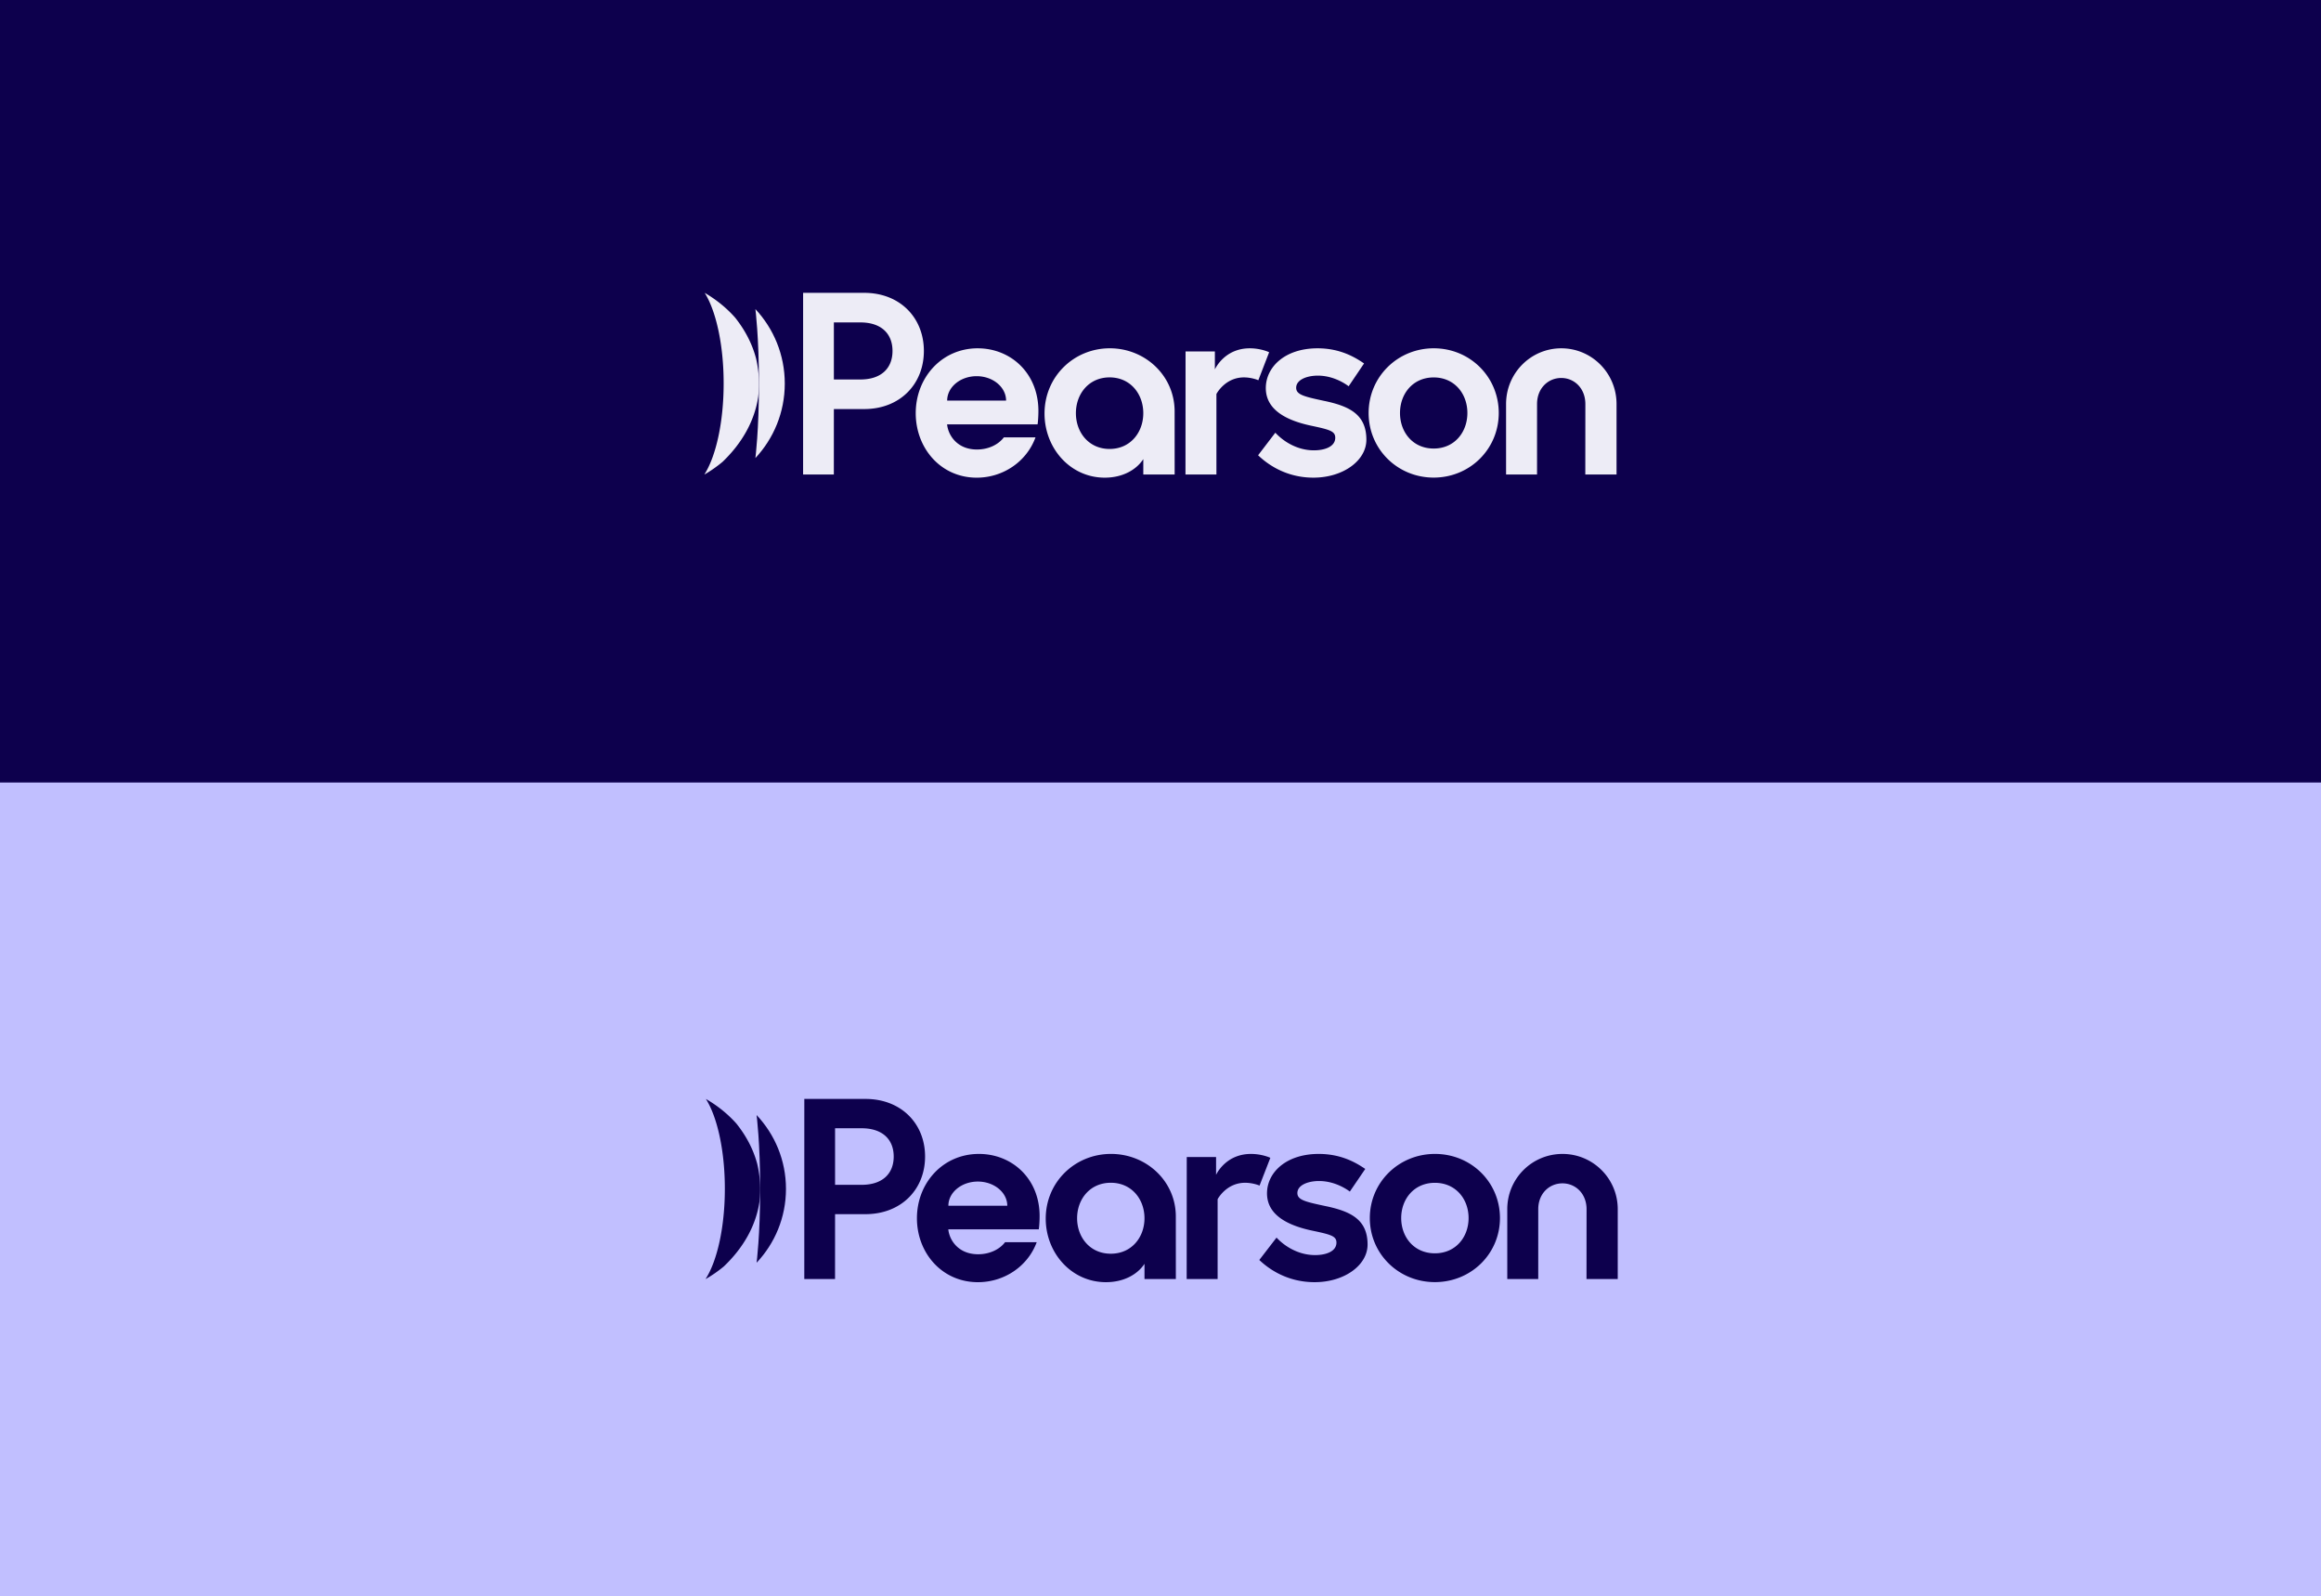 <svg xmlns="http://www.w3.org/2000/svg" width="967" height="665" fill="none"><rect width="100%" height="100%" fill="#808080" stroke="none"/><g clip-path="url(#a)"><path fill="#0D004D" d="M0 0h967v665H0z"/><path fill="#EDECF6" d="M314.723 128.773v.012s1.484 11.458 1.484 31.016-1.484 31.028-1.484 31.014v.012c7.585-8.12 12.238-19.025 12.238-31.024v-.006c0-11.999-4.653-22.904-12.238-31.024Z"/><path fill="#EDECF6" d="M314.99 149.313c-1.59-6.064-4.568-11.778-8.693-16.969-3.539-4.008-7.835-7.506-12.703-10.344 4.722 7.527 7.899 21.603 7.899 37.728s-3.171 30.169-7.883 37.704l-.11.255a53.222 53.222 0 0 0 7.581-5.317c8.035-7.713 13.321-16.969 14.805-27.038a46.419 46.419 0 0 0-.894-16.021l-.002.002Zm282.367-4.209c-15.108 0-27.145 11.936-27.145 26.956 0 15.021 11.999 26.908 27.107 26.908 15.108 0 27.108-11.899 27.108-26.918 0-15.018-11.963-26.944-27.072-26.944l.002-.002Zm-.036 41.762c-8.681 0-14.036-6.807-14.036-14.806 0-7.998 5.357-14.816 14.036-14.816 8.68 0 14.036 6.808 14.036 14.806 0 7.999-5.356 14.816-14.036 14.816Zm-189.98-41.757c-14.983 0-25.816 12.201-25.818 27.027 0 14.507 10.367 26.864 25.419 26.864 10.861 0 20.747-6.569 24.483-16.799h-13.183c-2.042 2.738-6.043 5.064-11.218 5.064-8.248 0-11.997-5.939-12.431-10.474h37.699c.221-1.46.342-3.885.342-5.57 0-15.703-11.456-26.112-25.293-26.112Zm-12.718 21.784c0-5.621 5.495-10.174 12.271-10.174 6.775 0 12.274 4.555 12.274 10.174h-24.547.002Zm255.864-21.784c-12.724 0-23.008 10.366-23.008 23.203v29.373h12.901l.004-29.354c0-6.634 4.671-10.861 10.083-10.861 5.408 0 10.054 4.26 10.047 10.895l-.026 29.32H673.5V168.32c.002-12.837-10.286-23.211-23.013-23.211Zm-121.726 1.638c-1.424-.672-4.515-1.638-8.043-1.638-10.172 0-14.126 7.895-14.564 8.77v-7.458H493.94l-.034 51.258 12.893.006v-33.539c.353-.693 3.972-6.919 11.465-6.919 2.801 0 5.352.871 5.998 1.189l4.501-11.671-.002.002Zm-66.38-1.643c-15 0-27.196 11.804-27.196 27.181 0 14.399 10.694 26.742 25.148 26.712 7.275-.014 13.015-3.16 15.999-7.719v6.408h13.062l-.01-26.302c-.006-14.82-12.22-26.28-27.001-26.28h-.002Zm-.088 41.935c-8.682 0-14.038-6.909-14.038-14.908 0-7.998 5.358-14.907 14.038-14.907 8.679 0 14.037 6.909 14.037 14.907 0 7.999-5.358 14.908-14.037 14.908Zm89.733-19.954c-8.571-1.839-11.999-2.597-11.999-5.536 0-3.325 4.394-5.057 9.031-5.057 7.041 0 12.247 3.988 12.825 4.432l6.426-9.512c-3.289-2.224-9.545-6.303-19.367-6.303-13.636 0-21.565 7.83-21.565 16.562 0 9.191 8.782 13.534 18.86 15.675 7.709 1.638 10.071 2.268 10.071 5.013 0 3.743-4.394 5.254-8.867 5.254-6.898 0-12.621-3.595-16.096-7.344l-7.177 9.4c2.994 2.872 10.746 9.327 23.055 9.327 12.308 0 22.054-7.061 22.054-15.815 0-10.589-7.179-13.939-17.251-16.1v.004ZM360.058 122h-25.456l-.008 75.687h12.81l.01-27.271h12.644c14.894 0 24.857-10.372 24.857-24.208 0-13.836-9.963-24.208-24.857-24.208Zm-1.608 36.096h-11.036v-23.775h11.036c8.786 0 13.395 4.756 13.395 11.887 0 7.132-4.609 11.888-13.395 11.888Z"/><path fill="#C1BFFF" d="M-20 326H988v339H-20z"/><path fill="#0D004D" d="M315.223 464.544v.012s1.484 11.36 1.484 30.751c0 19.391-1.484 30.763-1.484 30.749v.012c7.585-8.05 12.238-18.862 12.238-30.759v-.006c0-11.896-4.653-22.708-12.238-30.759Z"/><path fill="#0D004D" d="M315.49 484.909c-1.59-6.013-4.568-11.678-8.693-16.825-3.539-3.974-7.835-7.442-12.703-10.256 4.722 7.463 7.899 21.419 7.899 37.407 0 15.987-3.171 29.912-7.883 37.382l-.11.253a53.283 53.283 0 0 0 7.581-5.271c8.035-7.648 13.321-16.825 14.805-26.808a45.64 45.64 0 0 0-.894-15.884l-.002.002Zm282.367-4.174c-15.108 0-27.145 11.834-27.145 26.727s11.999 26.679 27.107 26.679c15.108 0 27.108-11.799 27.108-26.689 0-14.891-11.963-26.715-27.072-26.715l.002-.002Zm-.036 41.407c-8.681 0-14.036-6.75-14.036-14.68 0-7.931 5.357-14.69 14.036-14.69 8.68 0 14.036 6.749 14.036 14.68 0 7.93-5.356 14.69-14.036 14.69Zm-189.98-41.402c-14.983 0-25.816 12.097-25.818 26.797 0 14.383 10.367 26.635 25.419 26.635 10.861 0 20.747-6.513 24.483-16.656h-13.183c-2.042 2.715-6.043 5.02-11.218 5.02-8.248 0-11.997-5.888-12.431-10.384h37.699c.221-1.448.342-3.852.342-5.522 0-15.57-11.456-25.89-25.293-25.89Zm-12.718 21.598c0-5.573 5.495-10.087 12.271-10.087 6.775 0 12.274 4.516 12.274 10.087h-24.547.002Zm255.864-21.598c-12.724 0-23.008 10.278-23.008 23.006v29.123h12.901l.004-29.105c0-6.577 4.671-10.768 10.083-10.768 5.408 0 10.054 4.223 10.047 10.802l-.026 29.071H674v-29.115c.002-12.728-10.286-23.014-23.013-23.014Zm-121.726 1.625c-1.424-.667-4.515-1.625-8.043-1.625-10.172 0-14.126 7.828-14.564 8.696v-7.395H494.44l-.034 50.822 12.893.006v-33.254c.353-.687 3.972-6.86 11.465-6.86 2.801 0 5.352.864 5.998 1.179l4.501-11.571-.002.002Zm-66.38-1.63c-15 0-27.196 11.704-27.196 26.95 0 14.276 10.694 26.514 25.148 26.484 7.275-.014 13.015-3.133 15.999-7.654v6.354h13.062l-.01-26.078c-.006-14.694-12.22-26.056-27.001-26.056h-.002Zm-.088 41.577c-8.682 0-14.038-6.85-14.038-14.78s5.358-14.78 14.038-14.78c8.679 0 14.037 6.85 14.037 14.78s-5.358 14.78-14.037 14.78Zm89.733-19.783c-8.571-1.824-11.999-2.575-11.999-5.488 0-3.298 4.394-5.015 9.031-5.015 7.041 0 12.247 3.954 12.825 4.394l6.426-9.43c-3.289-2.205-9.545-6.25-19.367-6.25-13.636 0-21.565 7.764-21.565 16.421 0 9.113 8.782 13.419 18.86 15.541 7.709 1.625 10.071 2.25 10.071 4.971 0 3.711-4.394 5.209-8.867 5.209-6.898 0-12.621-3.565-16.096-7.282l-7.177 9.32c2.994 2.848 10.746 9.248 23.055 9.248 12.308 0 22.054-7.001 22.054-15.68 0-10.499-7.179-13.82-17.251-15.963v.004Zm-191.968-44.701h-25.456l-.008 75.042h12.81l.01-27.038h12.644c14.894 0 24.857-10.284 24.857-24.002 0-13.718-9.963-24.002-24.857-24.002Zm-1.608 35.788h-11.036v-23.572h11.036c8.786 0 13.395 4.715 13.395 11.786s-4.609 11.786-13.395 11.786Z"/></g><defs><clipPath id="a"><path fill="#fff" d="M0 0h967v665H0z"/></clipPath></defs></svg>